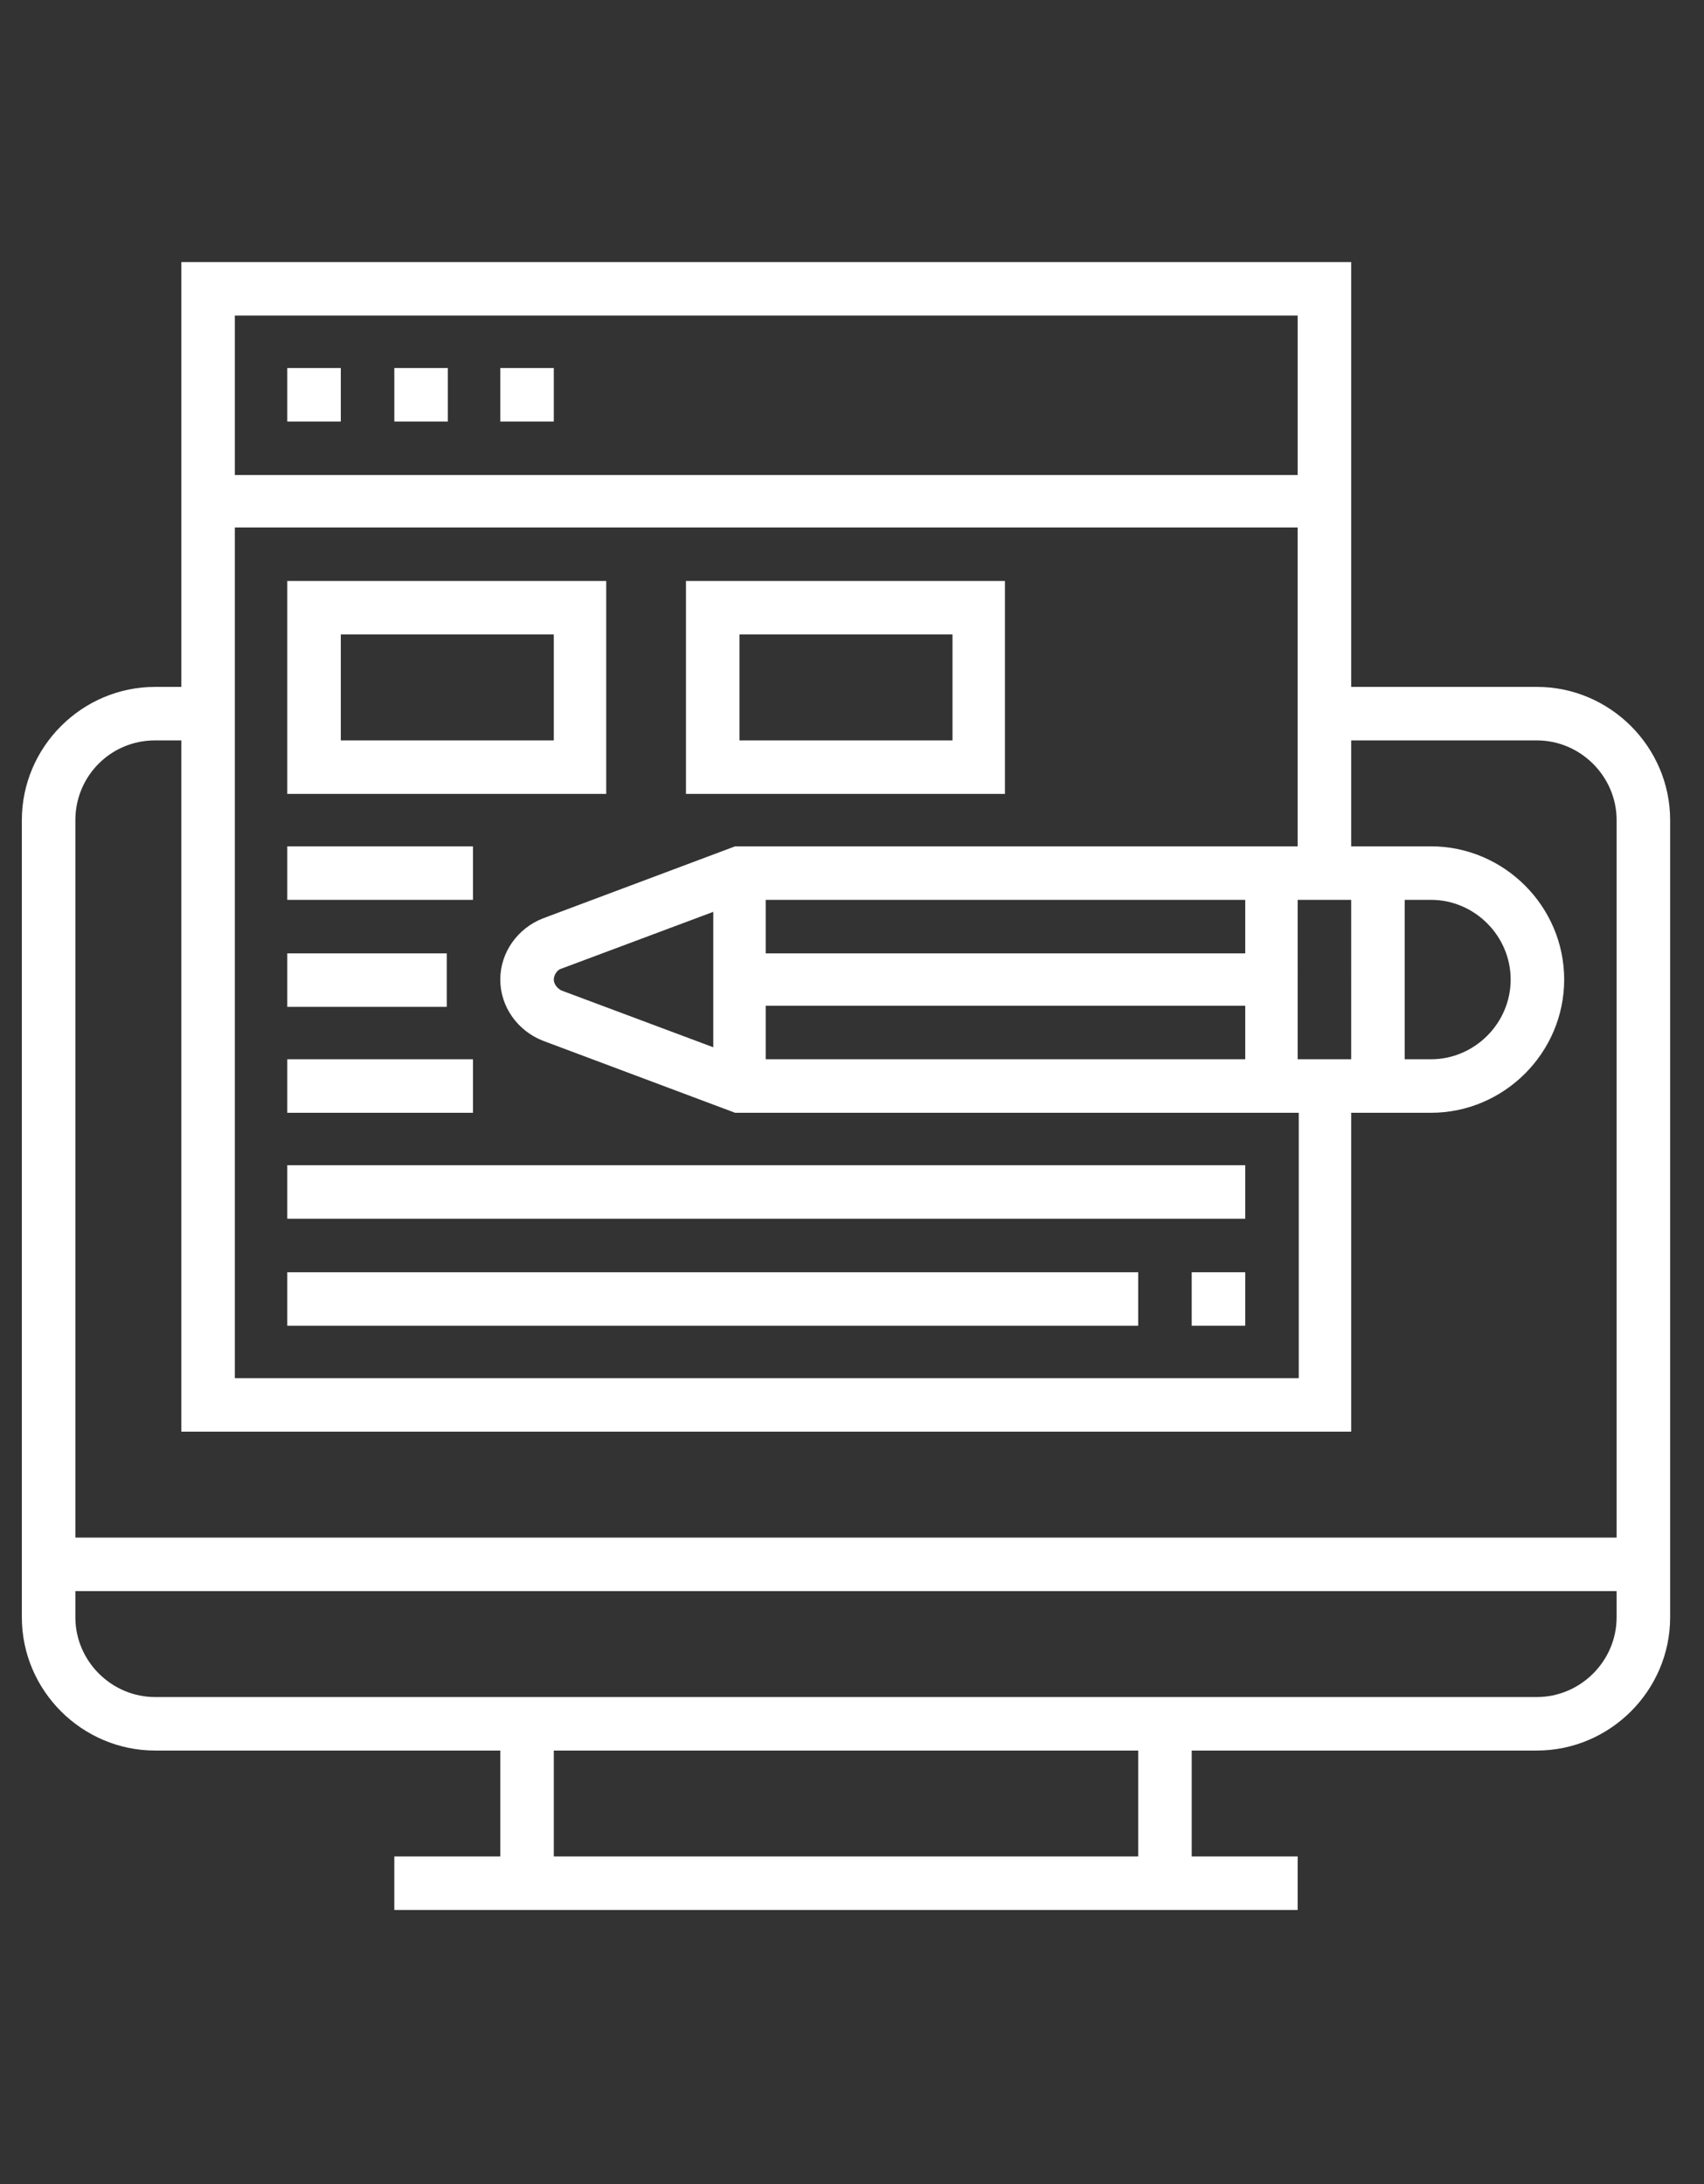 <?xml version="1.0" encoding="utf-8"?>
<!-- Generator: Adobe Illustrator 23.0.2, SVG Export Plug-In . SVG Version: 6.00 Build 0)  -->
<svg version="1.1" id="Layer_1" xmlns="http://www.w3.org/2000/svg" xmlns:xlink="http://www.w3.org/1999/xlink" x="0px" y="0px"
	 viewBox="0 0 156 200" style="enable-background:new 0 0 156 200;" xml:space="preserve">
<rect x="0" y="0" width="156" height="200" fill="#333333" stroke="none"/>
<style type="text/css">
	.st0{fill:#FFFFFF;}
</style>
<path class="st0" d="M140.7,62.9h-17V24H16.6v38.9h-2.4C7.5,62.9,2,68.4,2,75.1v73c0,6.7,5.5,12.2,12.2,12.2h31.6v9.7h-9.7v4.9h82.7
	V170h-9.7v-9.7h31.6c6.7,0,12.2-5.5,12.2-12.2v-73C152.9,68.4,147.4,62.9,140.7,62.9z M118.8,82.4h4.9V97h-4.9V82.4z M114,87.3H70.1
	v-4.9H114V87.3z M65.3,95.9l-13.9-5.2c-0.4-0.2-0.7-0.6-0.7-1c0-0.4,0.3-0.9,0.7-1l13.9-5.2V95.9z M70.1,92.1H114V97H70.1V92.1z
	 M128.6,82.4h2.4c4,0,7.3,3.3,7.3,7.3c0,4-3.3,7.3-7.3,7.3h-2.4V82.4z M67.3,77.5l-17.6,6.6c-2.3,0.9-3.9,3.1-3.9,5.6
	s1.6,4.7,3.9,5.6l17.6,6.6h51.6v24.3H21.5V48.3h97.3v29.2H67.3z M118.8,28.9v14.6H21.5V28.9H118.8z M14.2,67.8h2.4v63.3h107.1v-29.2
	h7.3c6.7,0,12.2-5.5,12.2-12.2s-5.5-12.2-12.2-12.2h-7.3v-9.7h17c4,0,7.3,3.3,7.3,7.3v65.7H6.9V75.1C6.9,71.1,10.1,67.8,14.2,67.8z
	 M104.2,170H50.7v-9.7h53.5V170z M140.7,155.4H14.2c-4,0-7.3-3.3-7.3-7.3v-2.4H148v2.4C148,152.1,144.7,155.4,140.7,155.4z"/>
<path class="st0" d="M26.3,33.7h4.9v4.9h-4.9V33.7z"/>
<path class="st0" d="M36.1,33.7h4.9v4.9h-4.9V33.7z"/>
<path class="st0" d="M45.8,33.7h4.9v4.9h-4.9V33.7z"/>
<path class="st0" d="M26.3,72.7h29.2V53.2H26.3V72.7z M31.2,58.1h19.5v9.7H31.2V58.1z"/>
<path class="st0" d="M62.8,53.2v19.5H92V53.2H62.8z M87.2,67.8H67.7v-9.7h19.5V67.8z"/>
<path class="st0" d="M26.3,77.5h17v4.9h-17V77.5z"/>
<path class="st0" d="M26.3,87.3h14.6v4.9H26.3V87.3z"/>
<path class="st0" d="M26.3,97h17v4.9h-17V97z"/>
<path class="st0" d="M26.3,106.7H114v4.9H26.3V106.7z"/>
<path class="st0" d="M109.1,116.5h4.9v4.9h-4.9V116.5z"/>
<path class="st0" d="M26.3,116.5h77.9v4.9H26.3V116.5z"/>
</svg>
